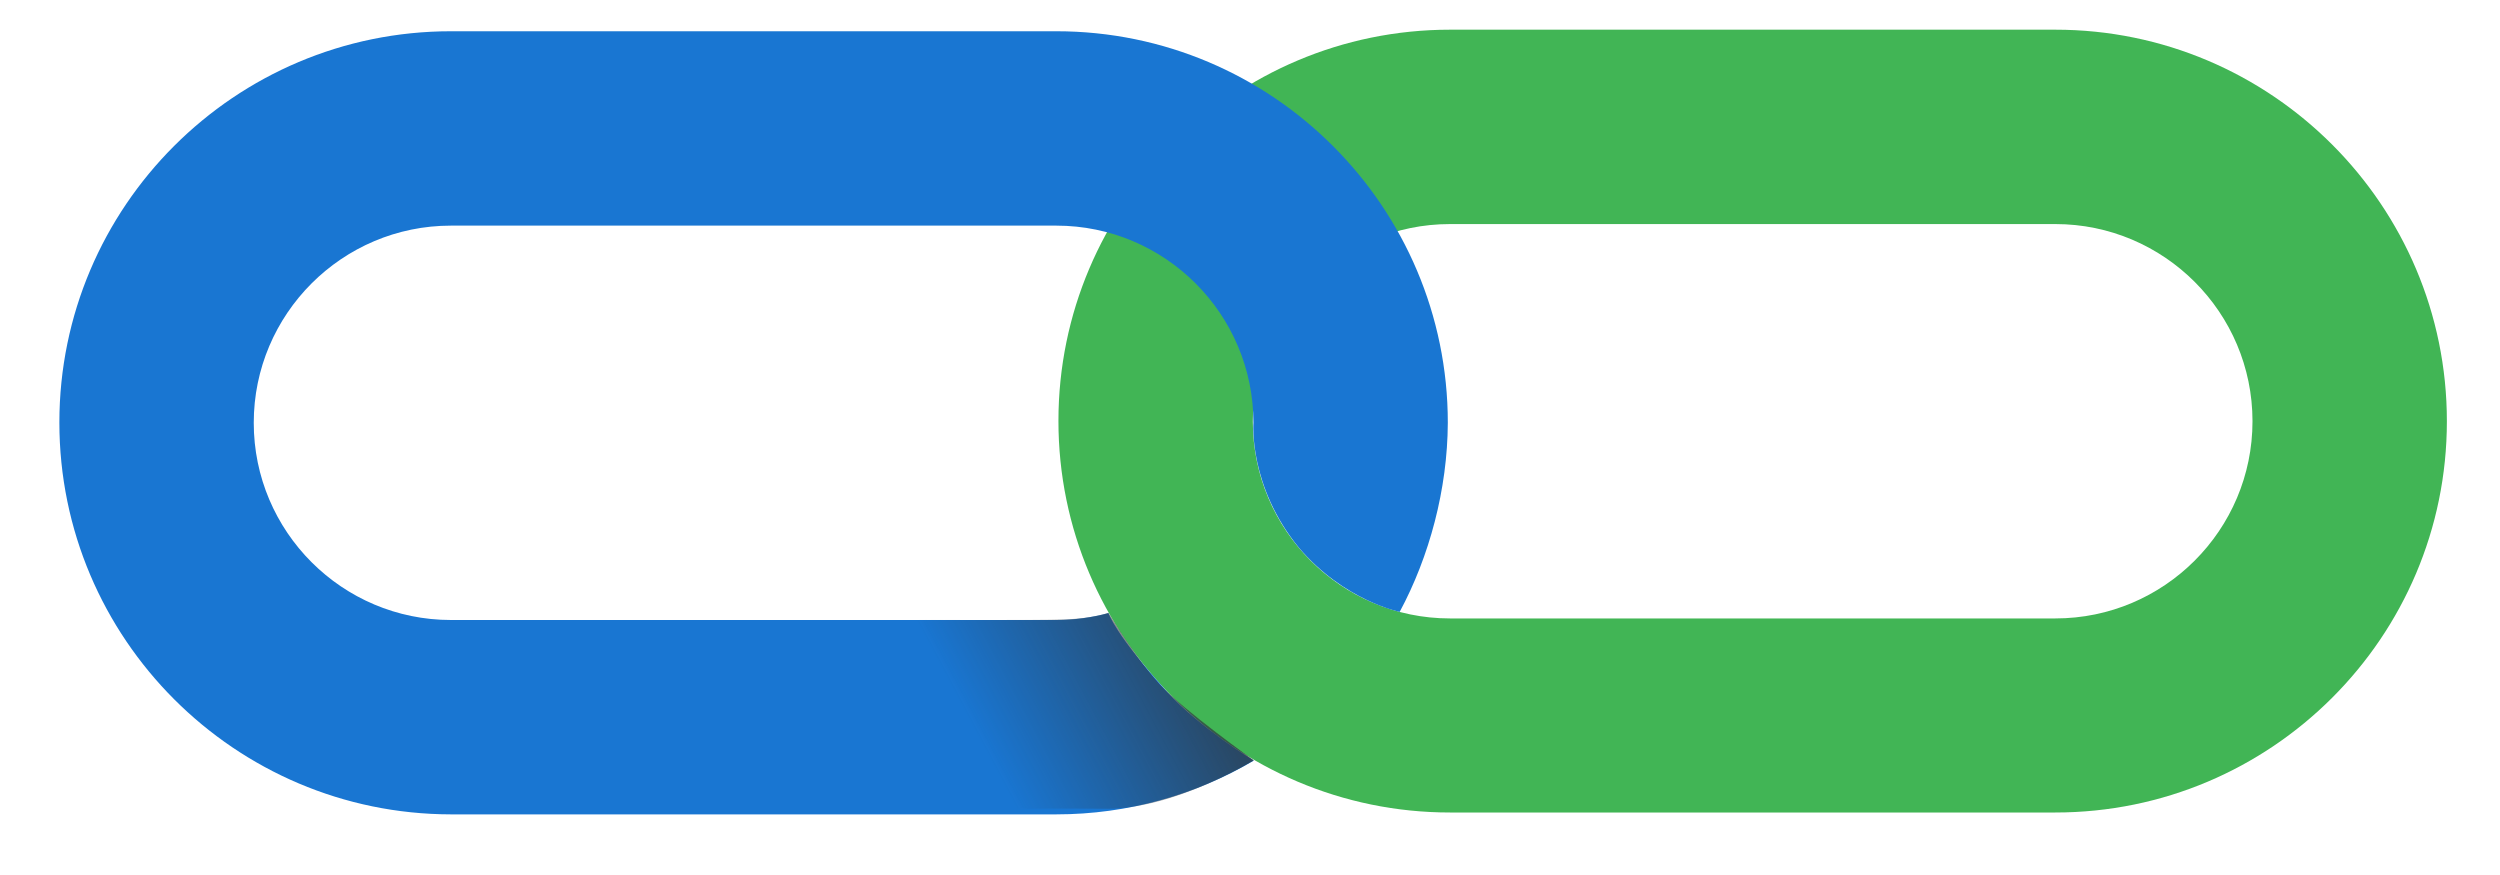 <?xml version="1.0" encoding="utf-8"?>
<!-- Generator: Adobe Illustrator 23.0.6, SVG Export Plug-In . SVG Version: 6.00 Build 0)  -->
<svg version="1.1" id="Layer_1" xmlns="http://www.w3.org/2000/svg" xmlns:xlink="http://www.w3.org/1999/xlink" x="0px" y="0px"
	 width="800px" height="280px" viewBox="0 0 800 280" style="enable-background:new 0 0 800 280;" xml:space="preserve">
<style type="text/css">
	.st0{fill:#41B555;}
	.st1{fill:#1976D2;}
	.st2{fill:url(#SVGID_1_);}
</style>
<path class="st0" d="M657.7,260H464c-69.1,0-125.3-56.2-125.3-125.3S394.9,9.5,464,9.5h193.7C726.8,9.5,783,65.7,783,134.8
	S726.8,260,657.7,260z M464,71.7c-34.8,0-63.1,28.3-63.1,63.1s28.3,63.1,63.1,63.1h193.7c34.8,0,63.1-28.3,63.1-63.1
	s-28.3-63.1-63.1-63.1H464z"/>
<path class="st1" d="M447.9,195.8c0,0-17.9-3.6-32.3-20.6c-16.1-19.7-14.5-39.9-14.5-39.9c0-34.8-28.3-63.1-63.1-63.1H144.3
	c-34.8,0-63.1,28.3-63.1,63.1s28.3,63.1,63.1,63.1H338c5.8,0,11.4-0.8,16.7-2.2c0,0,2.2,6.9,18.8,25.2c10.2,11.3,27.7,22,27.7,22
	c-18.5,10.9-40.2,17.2-63.2,17.2H144.3C75.2,260.5,19,204.3,19,135.2S75.2,10,144.3,10H338c69.1,0,125.3,56.2,125.3,125.3
	C463.2,156.6,457.4,178.1,447.9,195.8 M447.9,195.8 M401.1,135.2"/>
<path class="st1" d="M377.9,214"/>
<linearGradient id="SVGID_1_" gradientUnits="userSpaceOnUse" x1="281.769" y1="253.632" x2="398.085" y2="191.672">
	<stop  offset="0.272" style="stop-color:#2F383F;stop-opacity:0"/>
	<stop  offset="1" style="stop-color:#2F383F"/>
</linearGradient>
<path class="st2" d="M354.7,196.1c0,0,8.8,14.7,16.5,23s30,24.2,30,24.2s-25.5,15.7-47.2,15.5c-11-0.1-32.2,0-32.2,0l-36.6-60.5
	c0,0,47.1,0.3,55.8-0.1C349.7,197.9,354.7,196.1,354.7,196.1z"/>
</svg>
